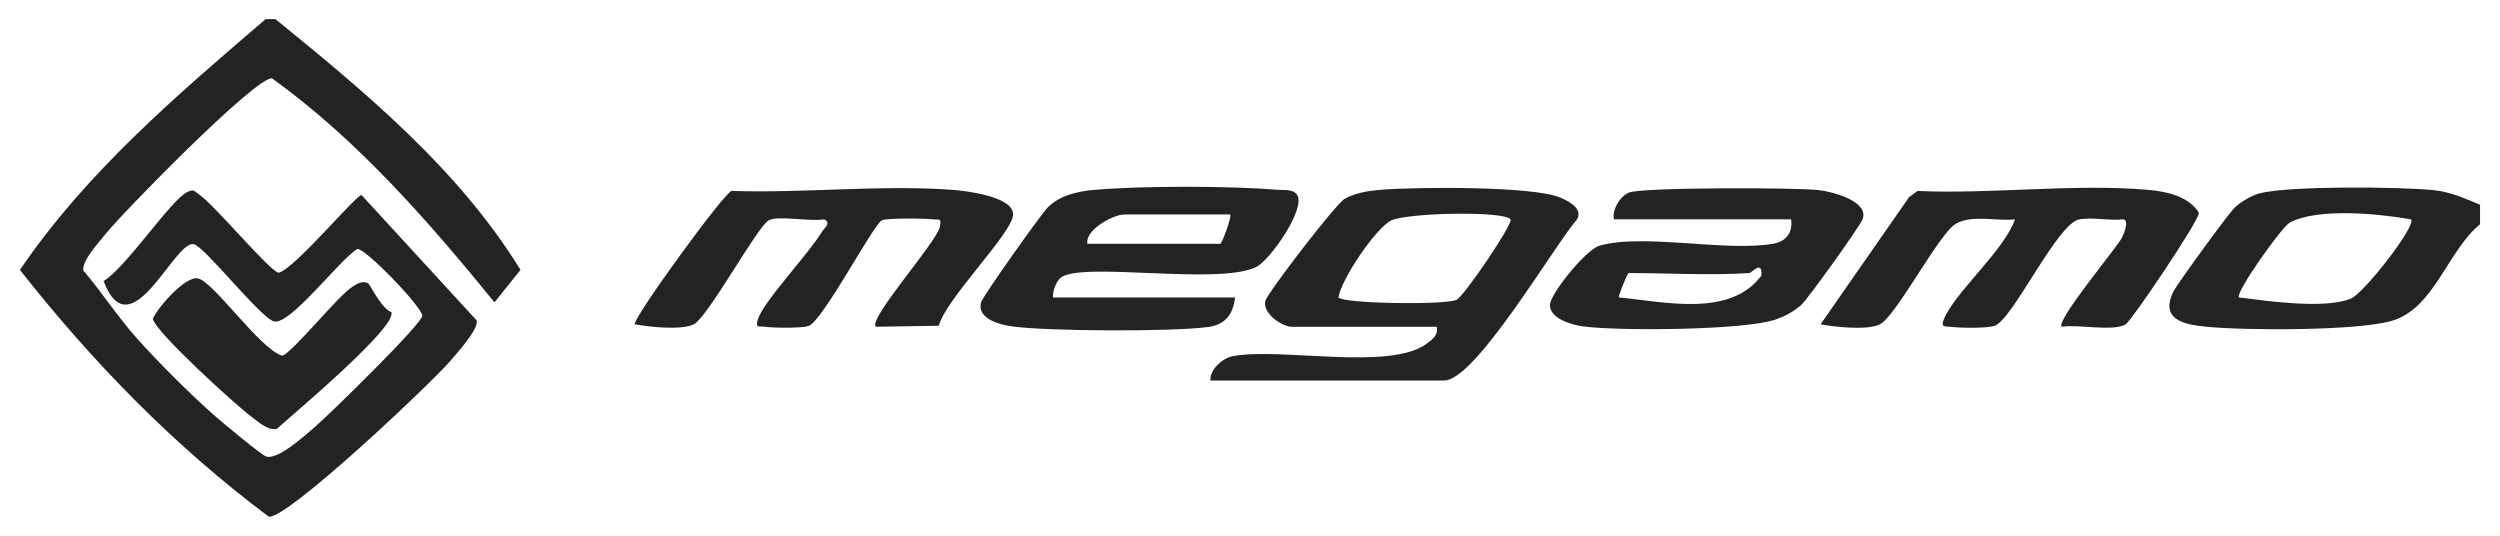 <svg xmlns="http://www.w3.org/2000/svg" id="Layer_1" data-name="Layer 1" viewBox="0 0 1000 214.34"><defs><style>      .cls-1 {        fill: #252223;      }    </style></defs><path class="cls-1" d="M992.02,81.88v7.81c-12.93,10.56-18.26,33.43-34.98,38.55-13.62,4.17-58.89,3.98-74.28,2.48-9.26-.9-18.49-2.77-13.68-13.61,1.3-2.92,21.65-30.77,24.48-33.75,2.27-2.38,7.11-5.22,10.23-6.02,11.86-3.08,56.1-2.65,69.5-1.29,7.11.72,12.35,3.26,18.73,5.83ZM964.46,87.76c-12.39-2.24-37.63-4.79-48.65,1.34-3.2,1.78-21.83,28.08-20.24,29.87,11.58,1.46,34.12,4.75,44.77.49,5.09-2.03,26.1-28.89,24.12-31.7Z"></path><path class="cls-1" d="M484.17,152.19c-.32-4.39,4.92-8.98,8.9-9.72,19.2-3.6,62.9,6,77.62-5.01,2.34-1.75,4.65-3.37,4.02-6.75h-58.07c-3.6,0-11.6-5.13-10.53-10.27.64-3.05,28.26-38.98,31.77-40.92,4.28-2.37,9.26-3.16,14.11-3.58,13.63-1.19,61.07-1.56,71.92,3.02,3.58,1.51,9.26,4.4,6.97,8.69-9.21,10.52-40.61,64.55-53.22,64.55h-93.5ZM604.24,87.76c-2.59-3.52-41.54-2.62-47.77.42-6.11,2.99-19.91,23.36-21.11,30.79,1.75,2.52,42.44,3.12,47.21.97,3.05-1.37,22.82-30.62,21.67-32.18Z"></path><path class="cls-1" d="M824.72,130.7c-2.64-2.25,22.24-31.9,24.07-35.66.76-1.55,3.08-7,.5-7.31-5.55.66-12.4-.97-17.66.05-8.83,1.71-26.69,40.39-33.87,42.57-3.32,1.01-13.63.87-17.38.37-2.04-.27-4.22.49-2.89-2.9,4.16-10.58,24.19-27.61,28.51-40.08-7.45.84-17.26-2.04-23.75,1.83-6.84,4.07-23.8,37-30.36,40.19-4.98,2.43-17.85,1.06-23.66-.04l35.38-50.84,3.4-2.49c29.67,1.31,63-3.01,92.22-.45,7.45.65,16.19,2.55,20.32,9.14.5,2.63-26.96,43.27-29.27,44.65-5.05,3.02-19.14-.12-25.57.98Z"></path><path class="cls-1" d="M375.52,130.3l-25.18.4c-3.33-3.01,24.48-33.99,25.62-40.01.74-3.92-.52-2.62-2.95-2.96-3.12-.43-18.68-.53-20.31.41-3.61,2.09-23.69,40.35-29.26,42.24-2.89.98-13.93.79-17.43.32-2.24-.3-3.99.76-2.89-2.89,2.18-7.19,20.52-26.45,25.65-35.1.9-1.51,3.92-3.46.88-4.99-5.27,1.08-18.5-1.69-22.22.44-4.59,2.63-24.41,38.91-29.93,41.57-5.04,2.44-17.8,1.07-23.65-.03-.01-3.43,35.57-52.35,38.77-53.33,28.68.95,59.92-2.52,88.29-.45,4.91.36,25.51,2.65,24.27,10.47s-26.92,33.4-29.67,43.9Z"></path><path class="cls-1" d="M421.19,118.99h72.83c-.74,6.76-3.99,10.91-10.73,11.81-14.35,1.93-64.27,1.75-78.65-.27-5.27-.74-13.97-3.24-12.21-9.63.64-2.31,24.11-35.47,26.78-38.06,4.98-4.83,11.92-6.31,18.64-6.9,18.8-1.65,54.17-1.61,73.01-.02,2.56.22,6.22-.42,7.92,1.91,3.86,5.27-10.66,26.22-16.34,28.99-15.21,7.44-70.3-2.41-78.29,4.35-1.65,1.4-3.2,5.48-2.95,7.81ZM492.05,85.79h-42.32c-4.46,0-15.83,6.21-14.76,11.72h53.15c.62,0,4.74-10.96,3.94-11.72Z"></path><path class="cls-1" d="M716.45,87.74h-70.86c-.87-3.91,2.52-9.28,5.95-10.7,5.31-2.19,66.42-2.02,75.74-1.03,5.35.57,20.4,4.39,17.78,11.63-1.02,2.82-21.86,31.88-24.59,34.36-2.84,2.58-6.38,4.41-9.98,5.72-12.19,4.44-63.56,4.75-77.52,2.81-4.47-.62-13.08-3.16-13-8.58.06-4.41,14.35-21.98,19.6-23.58,17.24-5.25,51.09,2.56,69.93-.93,5.13-.95,7.64-4.54,6.95-9.71ZM699.71,109.22c-15.35,1.02-32.63,0-48.23,0-.53,0-4.28,9.36-3.93,9.75,18.2,1.73,44.53,8.16,57.06-8.8.25-6.41-3.8-1.02-4.9-.95Z"></path><g><path class="cls-1" d="M110.18,7.66c36.27,29.46,73.34,60.21,98.02,100.29l-10.4,12.98c-26.54-32.55-54.7-64.9-88.97-89.58-6.29-.95-59.65,53.55-66.58,62.22-2.87,3.59-9.32,10.46-8.95,14.57,7.56,8.88,13.91,18.82,21.72,27.5,8.74,9.71,21.69,22.68,31.52,31.23,3.07,2.67,17.59,14.76,19.8,15.66,4.49,1.83,15.66-8.36,19.62-11.75,5.34-4.57,43.27-41.53,42.99-44.61-1.5-4.98-23.1-27.08-26.02-26.57-6.93,4.02-26.87,30.64-33.34,28.95-5.51-1.44-27.77-30.12-32.16-30.89-7.81-1.37-25.23,42.98-36,14.77,9.01-5.45,26.7-32.18,33.34-35.54,2.85-1.44,2.87-.45,4.96.97,6.12,4.17,28.11,30.6,31.7,31.23,6.25-1.36,30.9-31.07,33.19-31.07l46.05,50.16c.9,3.42-7.68,12.84-10.59,16.24-7.6,8.9-65.43,63.51-72.57,62.25-37.69-28.15-70.56-61.86-99.54-98.7C34.48,68.94,70.68,38.14,106.24,7.66h3.94Z"></path><path class="cls-1" d="M147.33,113.4c.64.36,5.53,10.4,9.19,11.41,2.67,5.77-39.12,40.68-45.76,46.71-3.53.89-7.54-2.85-10.24-4.87-6.28-4.69-38.44-33.88-39.39-39.16,2.13-4.77,13.28-17.38,18.14-16.11,6.53,1.71,24.65,28.19,33.59,30.9,3.53-.62,22.13-23.61,27.72-27.3,2.01-1.32,4.34-2.96,6.74-1.59Z"></path></g></svg>